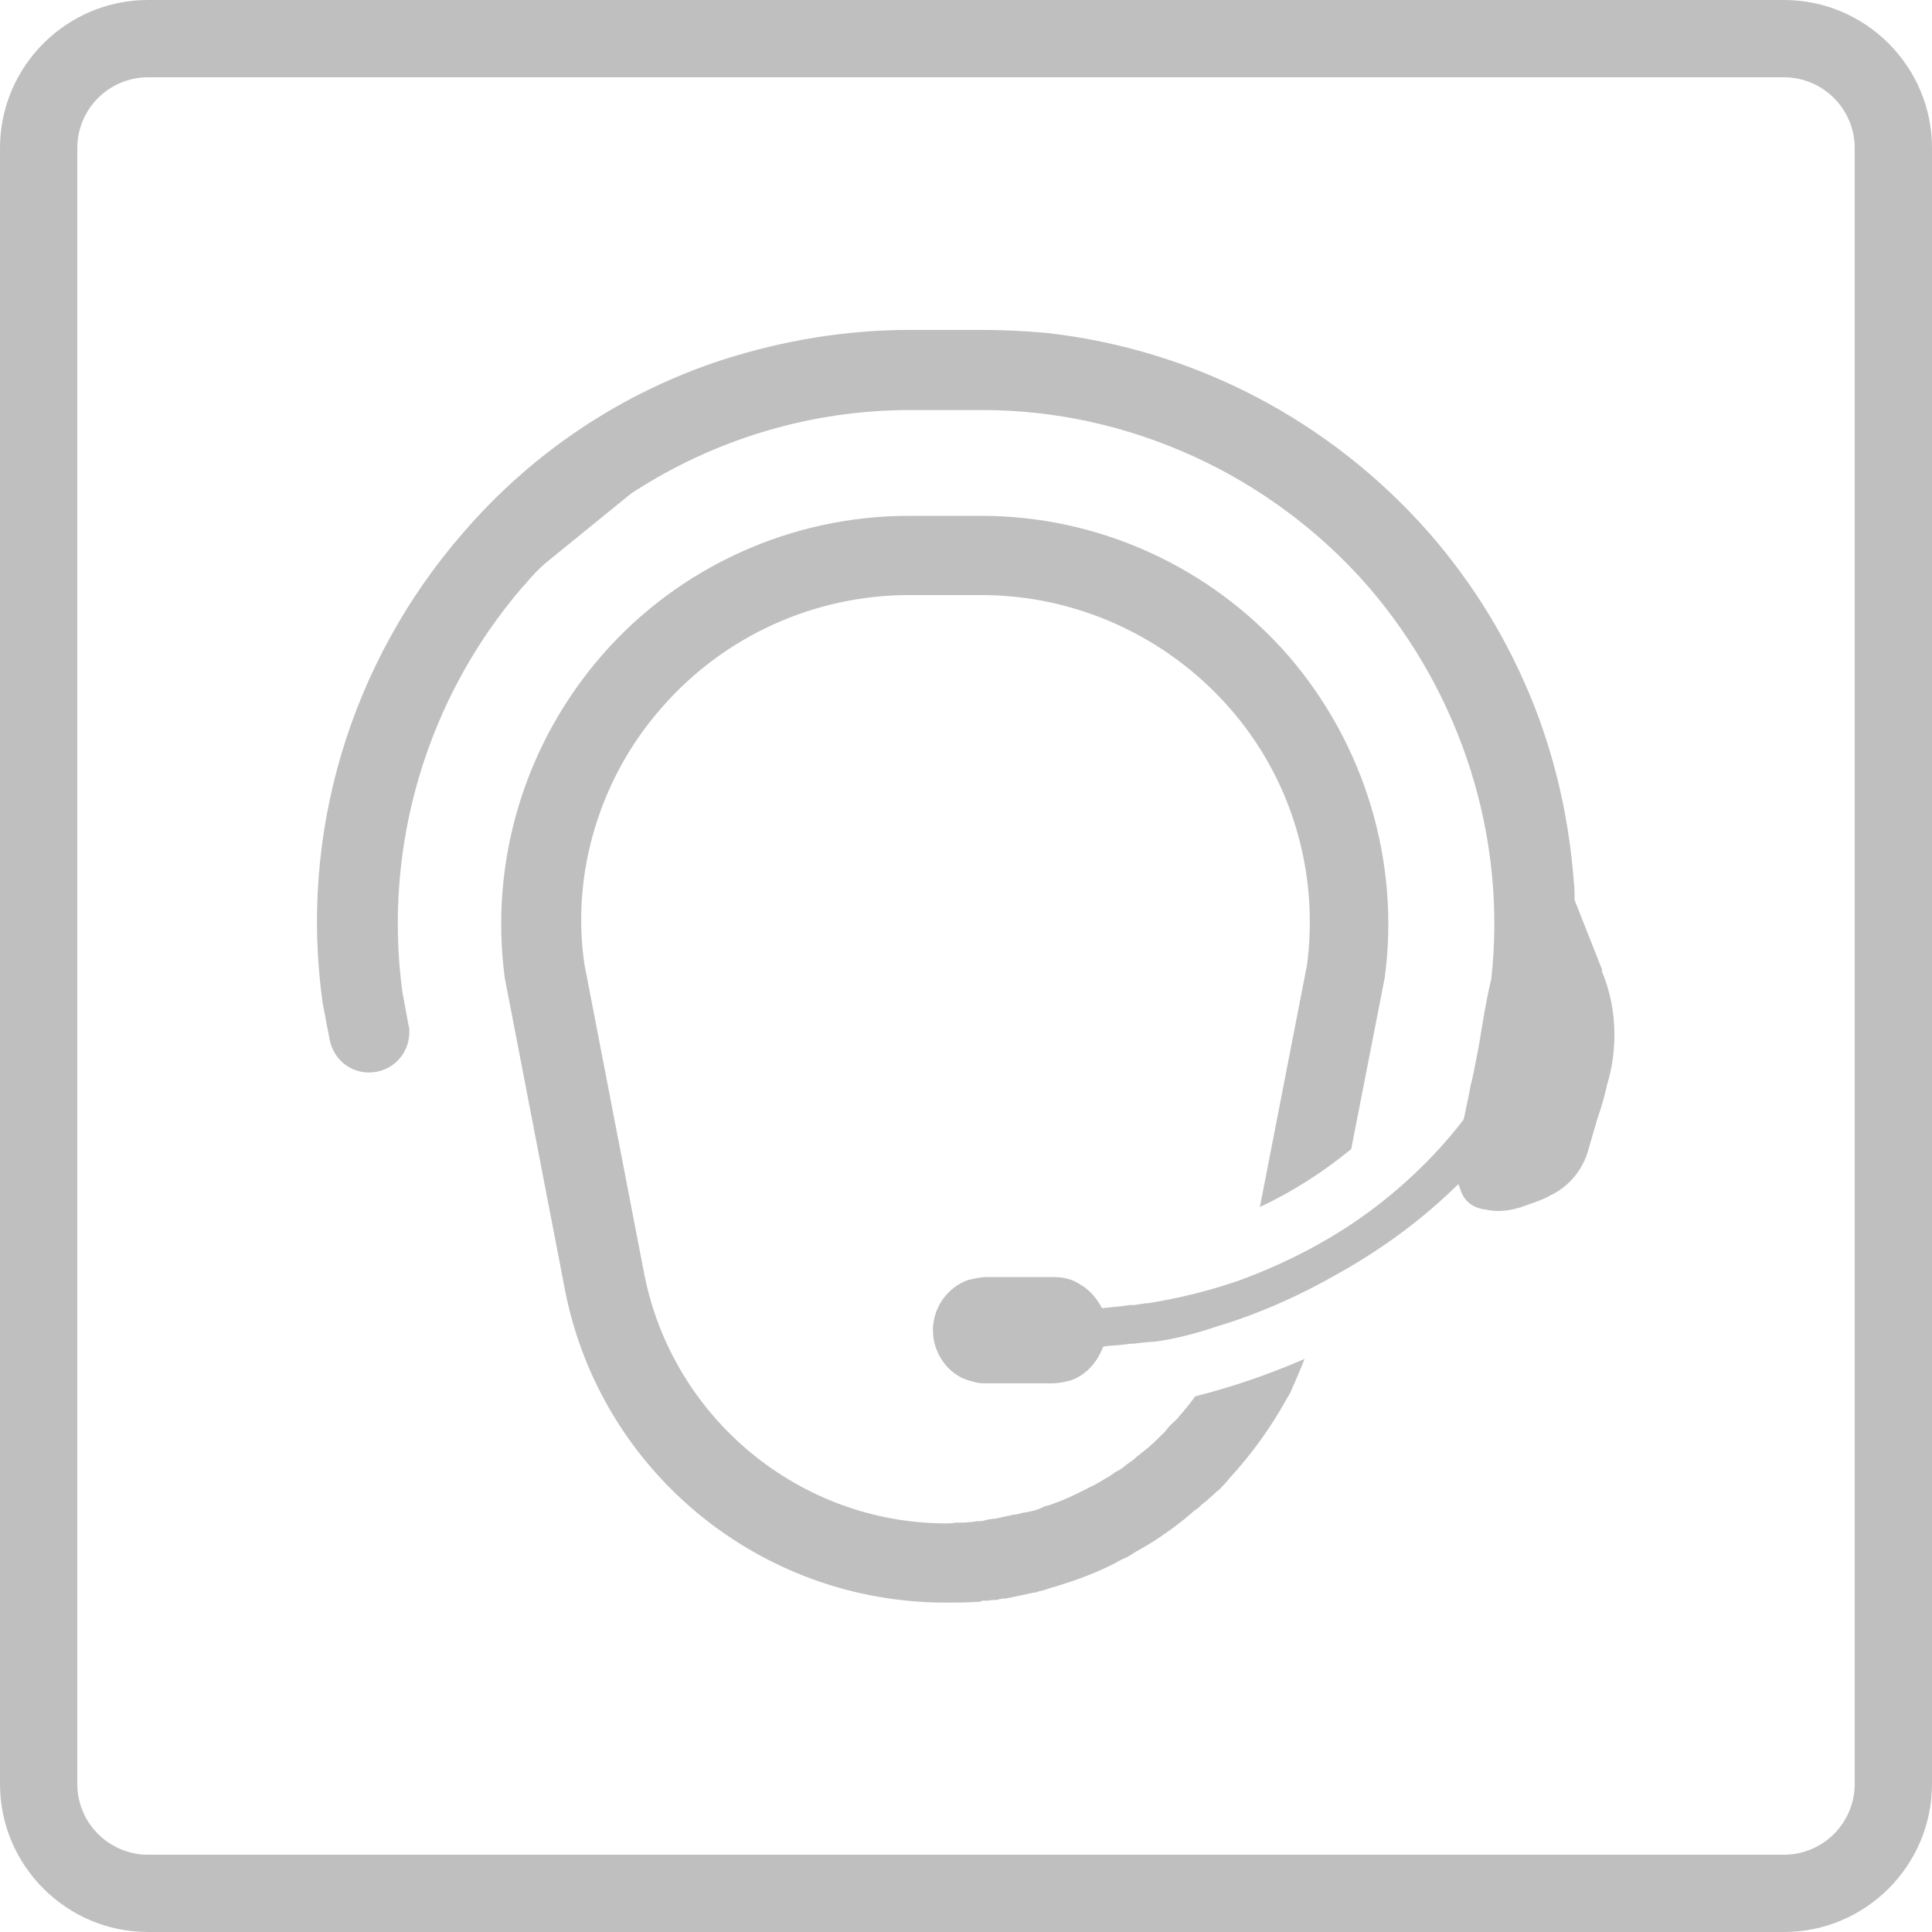 <?xml version="1.0" encoding="UTF-8"?> <svg xmlns="http://www.w3.org/2000/svg" xmlns:xlink="http://www.w3.org/1999/xlink" width="42" height="42" overflow="hidden"><defs><clipPath id="clip0"><rect x="147" y="28" width="42" height="42"></rect></clipPath></defs><g clip-path="url(#clip0)" transform="translate(-147 -28)"><path d="M185.782 70 150.218 70C148.444 70 147 68.556 147 66.782L147 31.218C147 29.444 148.444 28 150.218 28L185.782 28C187.556 28 189 29.444 189 31.218L189 66.782C189 68.556 187.556 70 185.782 70ZM150.218 29.68C149.368 29.68 148.68 30.373 148.68 31.218L148.68 66.782C148.68 67.632 149.373 68.32 150.218 68.32L185.782 68.32C186.632 68.32 187.32 67.627 187.32 66.782L187.32 31.218C187.32 30.368 186.627 29.68 185.782 29.68L150.218 29.68Z" fill="#BFBFBF"></path><path d="M172.657 58.755 172.599 58.839C172.473 58.949 172.389 59.033 172.331 59.117 172.205 59.243 172.105 59.343 172.011 59.426 171.953 59.484 171.869 59.537 171.775 59.621L171.717 59.663C171.649 59.731 171.565 59.789 171.481 59.846L171.413 59.904C171.344 59.946 171.313 59.972 171.271 59.988L171.229 60.014C171.171 60.056 171.118 60.099 171.061 60.125 170.951 60.193 170.809 60.277 170.683 60.335 170.431 60.461 170.195 60.587 169.9 60.687 169.874 60.702 169.801 60.728 169.717 60.744 169.659 60.77 169.633 60.786 169.591 60.802 169.48 60.844 169.354 60.87 169.239 60.886L169.181 60.902C169.124 60.917 169.071 60.928 169.029 60.928L168.651 61.012C168.593 61.012 168.525 61.028 168.457 61.038L168.399 61.054C168.357 61.07 168.299 61.07 168.231 61.07L168.147 61.086C168.079 61.086 167.995 61.101 167.921 61.101L167.779 61.101C167.695 61.117 167.638 61.117 167.57 61.117 164.393 61.117 161.626 58.839 161.007 55.704L159.705 48.963C159.411 46.989 160.041 44.905 161.385 43.383 162.74 41.828 164.698 40.936 166.771 40.936L168.336 40.936C170.394 40.936 172.363 41.834 173.723 43.383 175.066 44.905 175.681 46.947 175.413 48.979L174.389 54.239C175.103 53.904 175.759 53.483 176.374 52.98L177.104 49.247C177.439 46.727 176.668 44.17 174.993 42.238 173.313 40.322 170.882 39.214 168.336 39.214L166.756 39.214C164.21 39.214 161.763 40.316 160.083 42.248 158.403 44.181 157.637 46.727 157.973 49.257L159.285 56.056C160.057 59.988 163.522 62.839 167.554 62.839 167.779 62.839 168 62.839 168.226 62.823L168.283 62.823 168.367 62.797 168.478 62.797C168.546 62.781 168.62 62.781 168.688 62.781 168.688 62.766 168.73 62.766 168.788 62.755 168.856 62.755 168.929 62.739 168.971 62.729L169.365 62.645C169.365 62.645 169.433 62.629 169.491 62.618 169.517 62.618 169.549 62.618 169.559 62.603L169.617 62.587C169.701 62.571 169.769 62.545 169.811 62.529 170.441 62.346 170.945 62.151 171.391 61.899 171.491 61.857 171.544 61.831 171.602 61.789L171.712 61.721C172.132 61.495 172.484 61.233 172.772 61.007 172.814 60.965 172.856 60.938 172.898 60.897 172.94 60.855 172.982 60.828 173.04 60.786 173.082 60.76 173.108 60.718 173.15 60.687 173.208 60.645 173.26 60.602 173.302 60.56 173.318 60.545 173.371 60.503 173.413 60.461 173.439 60.434 173.481 60.403 173.512 60.377 173.57 60.309 173.665 60.224 173.723 60.141 174.242 59.579 174.646 58.996 174.982 58.392 175.025 58.324 175.066 58.251 175.082 58.198 175.193 57.962 175.277 57.736 175.361 57.542 174.62 57.862 173.822 58.145 172.982 58.355 172.872 58.508 172.757 58.65 172.646 58.776Z" fill="#BFBFBF"></path><path d="M181.834 49.094 181.23 47.567C181.23 47.441 181.23 47.294 181.214 47.178 181.115 45.845 180.826 44.553 180.353 43.346 179.812 41.97 179.046 40.705 178.064 39.581 175.927 37.151 172.988 35.607 169.775 35.24 169.265 35.193 168.798 35.172 168.346 35.172L166.782 35.172C165.417 35.172 164.047 35.392 162.708 35.822 160.529 36.531 158.576 37.828 157.064 39.587 154.613 42.406 153.499 46.128 154.014 49.803L154.166 50.601C154.25 51.021 154.602 51.315 155.017 51.315 155.51 51.315 155.899 50.927 155.899 50.433 155.899 50.376 155.899 50.339 155.883 50.297L155.747 49.562C155.321 46.391 156.277 43.178 158.366 40.752L158.403 40.715C158.571 40.516 158.702 40.374 158.876 40.227L160.723 38.726C162.54 37.539 164.64 36.914 166.787 36.914L168.352 36.914C169.937 36.914 171.486 37.256 172.951 37.922 174.4 38.584 175.707 39.56 176.736 40.742 178.783 43.109 179.76 46.223 179.419 49.278 179.345 49.588 179.288 49.908 179.235 50.213L179.198 50.433C179.172 50.601 179.146 50.769 179.109 50.937 179.067 51.168 179.025 51.389 178.967 51.609 178.941 51.772 178.904 51.935 178.873 52.082L178.831 52.286 178.81 52.349C178.159 53.195 177.329 53.972 176.41 54.591 175.649 55.1 174.809 55.52 173.911 55.846 173.287 56.061 172.604 56.229 171.969 56.329 171.938 56.329 171.88 56.334 171.817 56.345 171.764 56.355 171.701 56.366 171.649 56.371L171.559 56.371C171.428 56.392 171.281 56.408 171.155 56.418L170.966 56.439 170.945 56.418C170.814 56.182 170.656 56.019 170.483 55.925 170.326 55.815 170.132 55.762 169.9 55.762L168.446 55.762C168.32 55.762 168.189 55.794 168.047 55.825 167.59 55.988 167.281 56.429 167.281 56.922 167.281 57.463 167.669 57.946 168.158 58.035 168.262 58.072 168.346 58.072 168.41 58.072L169.864 58.072C170.021 58.072 170.142 58.041 170.279 58.009 170.583 57.899 170.819 57.663 170.961 57.327L170.982 57.279 171.035 57.264C171.229 57.248 171.418 57.237 171.575 57.211L171.649 57.211C171.874 57.179 172.021 57.169 172.079 57.169 172.473 57.122 172.956 57.006 173.476 56.828 173.943 56.691 174.893 56.366 176.022 55.725 176.983 55.195 177.849 54.565 178.594 53.846L178.705 53.741 178.757 53.888C178.846 54.129 179.03 54.266 179.309 54.297 179.518 54.344 179.765 54.334 180.022 54.255 180.033 54.255 180.044 54.25 180.059 54.245 180.091 54.234 180.122 54.224 180.148 54.213 180.148 54.213 180.605 54.061 180.679 53.998 181.072 53.819 181.367 53.489 181.508 53.069L181.729 52.307C181.818 52.056 181.886 51.814 181.939 51.572 182.044 51.226 182.096 50.864 182.096 50.496 182.096 50.008 182.002 49.535 181.818 49.1Z" fill="#BFBFBF"></path></g></svg> 